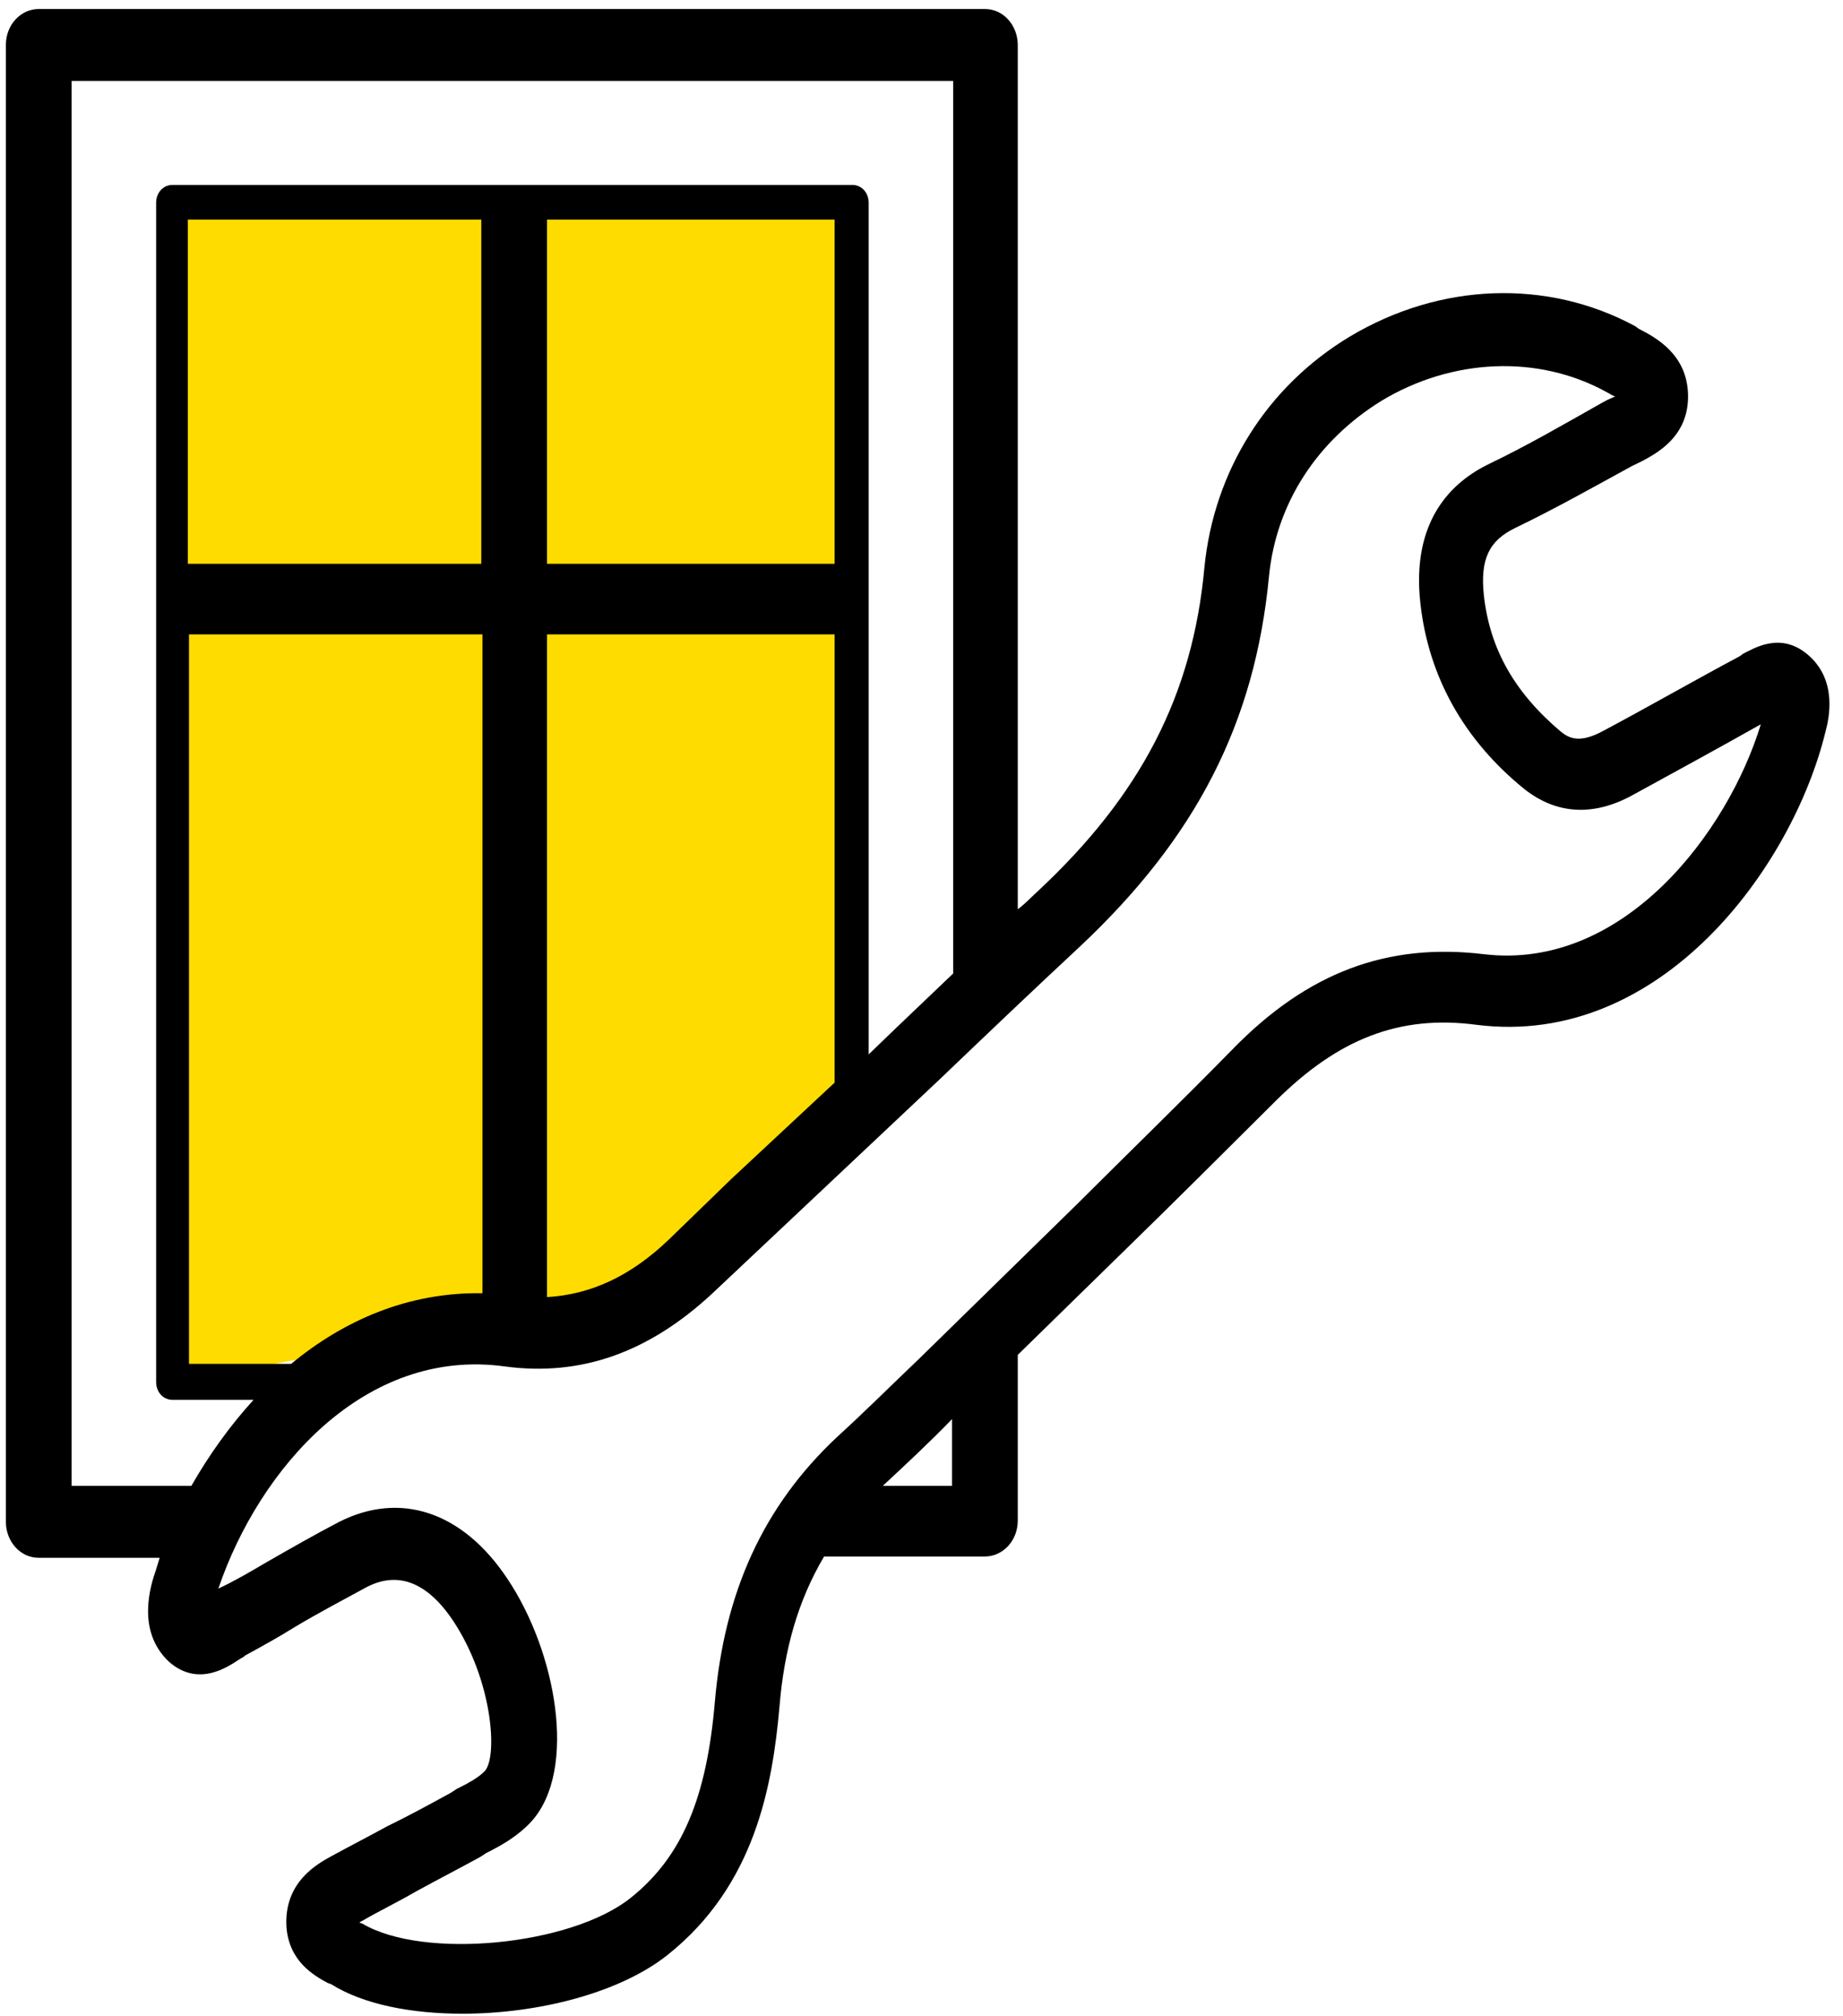 <?xml version="1.0" encoding="UTF-8"?>
<svg width="64px" height="70px" viewBox="0 0 64 70" version="1.1" xmlns="http://www.w3.org/2000/svg" xmlns:xlink="http://www.w3.org/1999/xlink">
    <!-- Generator: sketchtool 64 (101010) - https://sketch.com -->
    <title>4F8D6FB5-04BA-4E66-BCEA-02DE50905D2E</title>
    <desc>Created with sketchtool.</desc>
    <g id="Page-1" stroke="none" stroke-width="1" fill="none" fill-rule="evenodd">
        <g id="Sammlung" transform="translate(-1249, -2354)">
            <g id="Türen-Copy-6" transform="translate(1127, 2342)">
                <g id="Group-23-Copy-2" transform="translate(122, 12)">
                    <polygon id="Rectangle" fill="#FFDC00" points="6 7 30 7 30 39.16 28.546 40.718 25.635 42.639 22.808 45.96 17.062 45.96 6 48"></polygon>
                    <g id="ic_br/ha/fensterreperatur" fill="#000000" fill-rule="nonzero">
                        <g id="Shape">
                            <path d="M62.736,22.694 C61.799,21.936 60.902,22.516 60.535,22.694 L60.413,22.783 C58.823,23.631 57.274,24.522 55.684,25.369 C54.869,25.815 54.502,25.637 54.217,25.414 C52.627,24.076 51.73,22.561 51.526,20.643 C51.404,19.439 51.689,18.771 52.627,18.325 C54.013,17.656 55.358,16.898 56.662,16.185 L57.029,16.006 C57.518,15.739 58.66,15.159 58.619,13.688 C58.578,12.306 57.518,11.726 56.907,11.414 L56.785,11.325 C53.727,9.675 50.018,9.809 46.879,11.682 C43.985,13.42 42.15,16.363 41.824,19.707 C41.417,24.121 39.623,27.599 36.036,30.943 C35.791,31.166 35.587,31.389 35.343,31.567 L35.343,1.561 C35.343,0.892 34.854,0.312 34.201,0.312 L1.345,0.312 C0.734,0.312 0.204,0.847 0.204,1.561 L0.204,52.834 C0.204,53.503 0.693,54.083 1.345,54.083 L5.544,54.083 C5.503,54.217 5.462,54.35 5.422,54.484 C5.218,55.064 4.729,56.624 5.87,57.694 C6.889,58.586 7.908,57.873 8.316,57.605 C8.397,57.561 8.479,57.516 8.52,57.471 C9.09,57.159 9.661,56.847 10.232,56.49 C11.047,56 11.903,55.554 12.718,55.108 C13.819,54.529 14.838,54.93 15.735,56.268 C17.121,58.363 17.284,60.994 16.836,61.484 C16.632,61.707 16.224,61.93 15.857,62.108 L15.654,62.242 C14.92,62.643 14.186,63.045 13.452,63.401 C12.8,63.758 12.189,64.07 11.536,64.427 C11.047,64.694 9.865,65.318 9.946,66.879 C10.028,68.083 10.884,68.573 11.373,68.841 L11.496,68.885 C12.637,69.599 14.308,69.911 16.061,69.911 C18.67,69.911 21.524,69.197 23.195,67.86 C26.211,65.452 26.823,62.019 27.068,59.255 C27.231,57.248 27.72,55.554 28.617,54.038 L34.201,54.038 C34.813,54.038 35.343,53.503 35.343,52.79 L35.343,47.038 L38.808,43.65 C40.642,41.866 42.476,40.038 44.311,38.21 C46.471,36.07 48.591,35.223 51.282,35.58 C57.682,36.382 62.247,30.096 63.389,25.414 C63.511,24.968 63.837,23.586 62.736,22.694 Z M2.487,51.586 L2.487,2.809 L33.101,2.809 L33.101,33.796 C32.448,34.42 31.837,35 31.185,35.624 L30.166,36.605 L30.166,7.045 C30.166,6.688 29.921,6.42 29.595,6.42 L5.992,6.42 C5.666,6.42 5.422,6.688 5.422,7.045 L5.422,47.975 C5.422,48.331 5.666,48.599 5.992,48.599 L8.805,48.599 C7.99,49.49 7.256,50.516 6.645,51.586 L2.487,51.586 Z M10.11,47.35 L6.563,47.35 L6.563,22.025 L16.754,22.025 L16.754,44.898 C14.186,44.854 11.944,45.834 10.11,47.35 Z M28.983,19.573 L18.996,19.573 L18.996,7.624 L28.983,7.624 L28.983,19.573 Z M16.713,19.573 L6.522,19.573 L6.522,7.624 L16.713,7.624 L16.713,19.573 Z M18.996,22.025 L28.983,22.025 L28.983,37.586 L25.396,40.93 L23.236,43.025 C21.89,44.318 20.504,44.943 18.996,45.032 L18.996,22.025 Z M30.655,51.586 C31.47,50.828 32.285,50.07 33.06,49.268 L33.06,51.586 L30.655,51.586 Z M51.526,33.127 C48.183,32.726 45.411,33.752 42.803,36.427 C41.009,38.255 39.175,40.038 37.34,41.866 L31.918,47.172 C30.981,48.064 30.043,49 29.065,49.892 C26.497,52.299 25.152,55.287 24.825,59.076 C24.54,62.42 23.684,64.471 21.89,65.898 C19.811,67.548 14.716,68.038 12.596,66.79 L12.474,66.745 C12.515,66.745 12.515,66.701 12.555,66.701 C13.167,66.344 13.819,66.032 14.431,65.675 C15.164,65.274 15.939,64.873 16.673,64.471 L16.876,64.338 C17.406,64.07 17.977,63.758 18.466,63.223 C20.056,61.439 19.322,57.338 17.61,54.796 C16.061,52.478 13.901,51.764 11.781,52.834 C10.925,53.28 10.069,53.771 9.213,54.261 C8.683,54.573 8.153,54.885 7.582,55.153 C9.009,50.962 12.678,46.771 17.529,47.439 C20.178,47.796 22.543,46.949 24.744,44.898 L32.652,37.452 C34.283,35.892 35.873,34.376 37.503,32.86 C41.539,29.07 43.577,25.102 44.066,20.019 C44.311,17.478 45.738,15.293 47.98,13.911 C50.425,12.439 53.401,12.306 55.766,13.599 L55.929,13.688 C55.969,13.732 56.051,13.732 56.092,13.777 C56.092,13.777 56.051,13.777 56.051,13.777 C55.969,13.822 55.847,13.866 55.766,13.911 L55.603,14 C54.339,14.713 53.034,15.471 51.73,16.096 C50.425,16.72 48.999,18.057 49.325,20.955 C49.61,23.497 50.833,25.682 52.912,27.376 C53.687,28 54.991,28.58 56.785,27.554 C58.252,26.752 59.72,25.949 61.146,25.146 C60.005,28.892 56.377,33.707 51.526,33.127 Z"></path>
                        </g>
                    </g>
                </g>
            </g>
        </g>
    </g>
</svg>